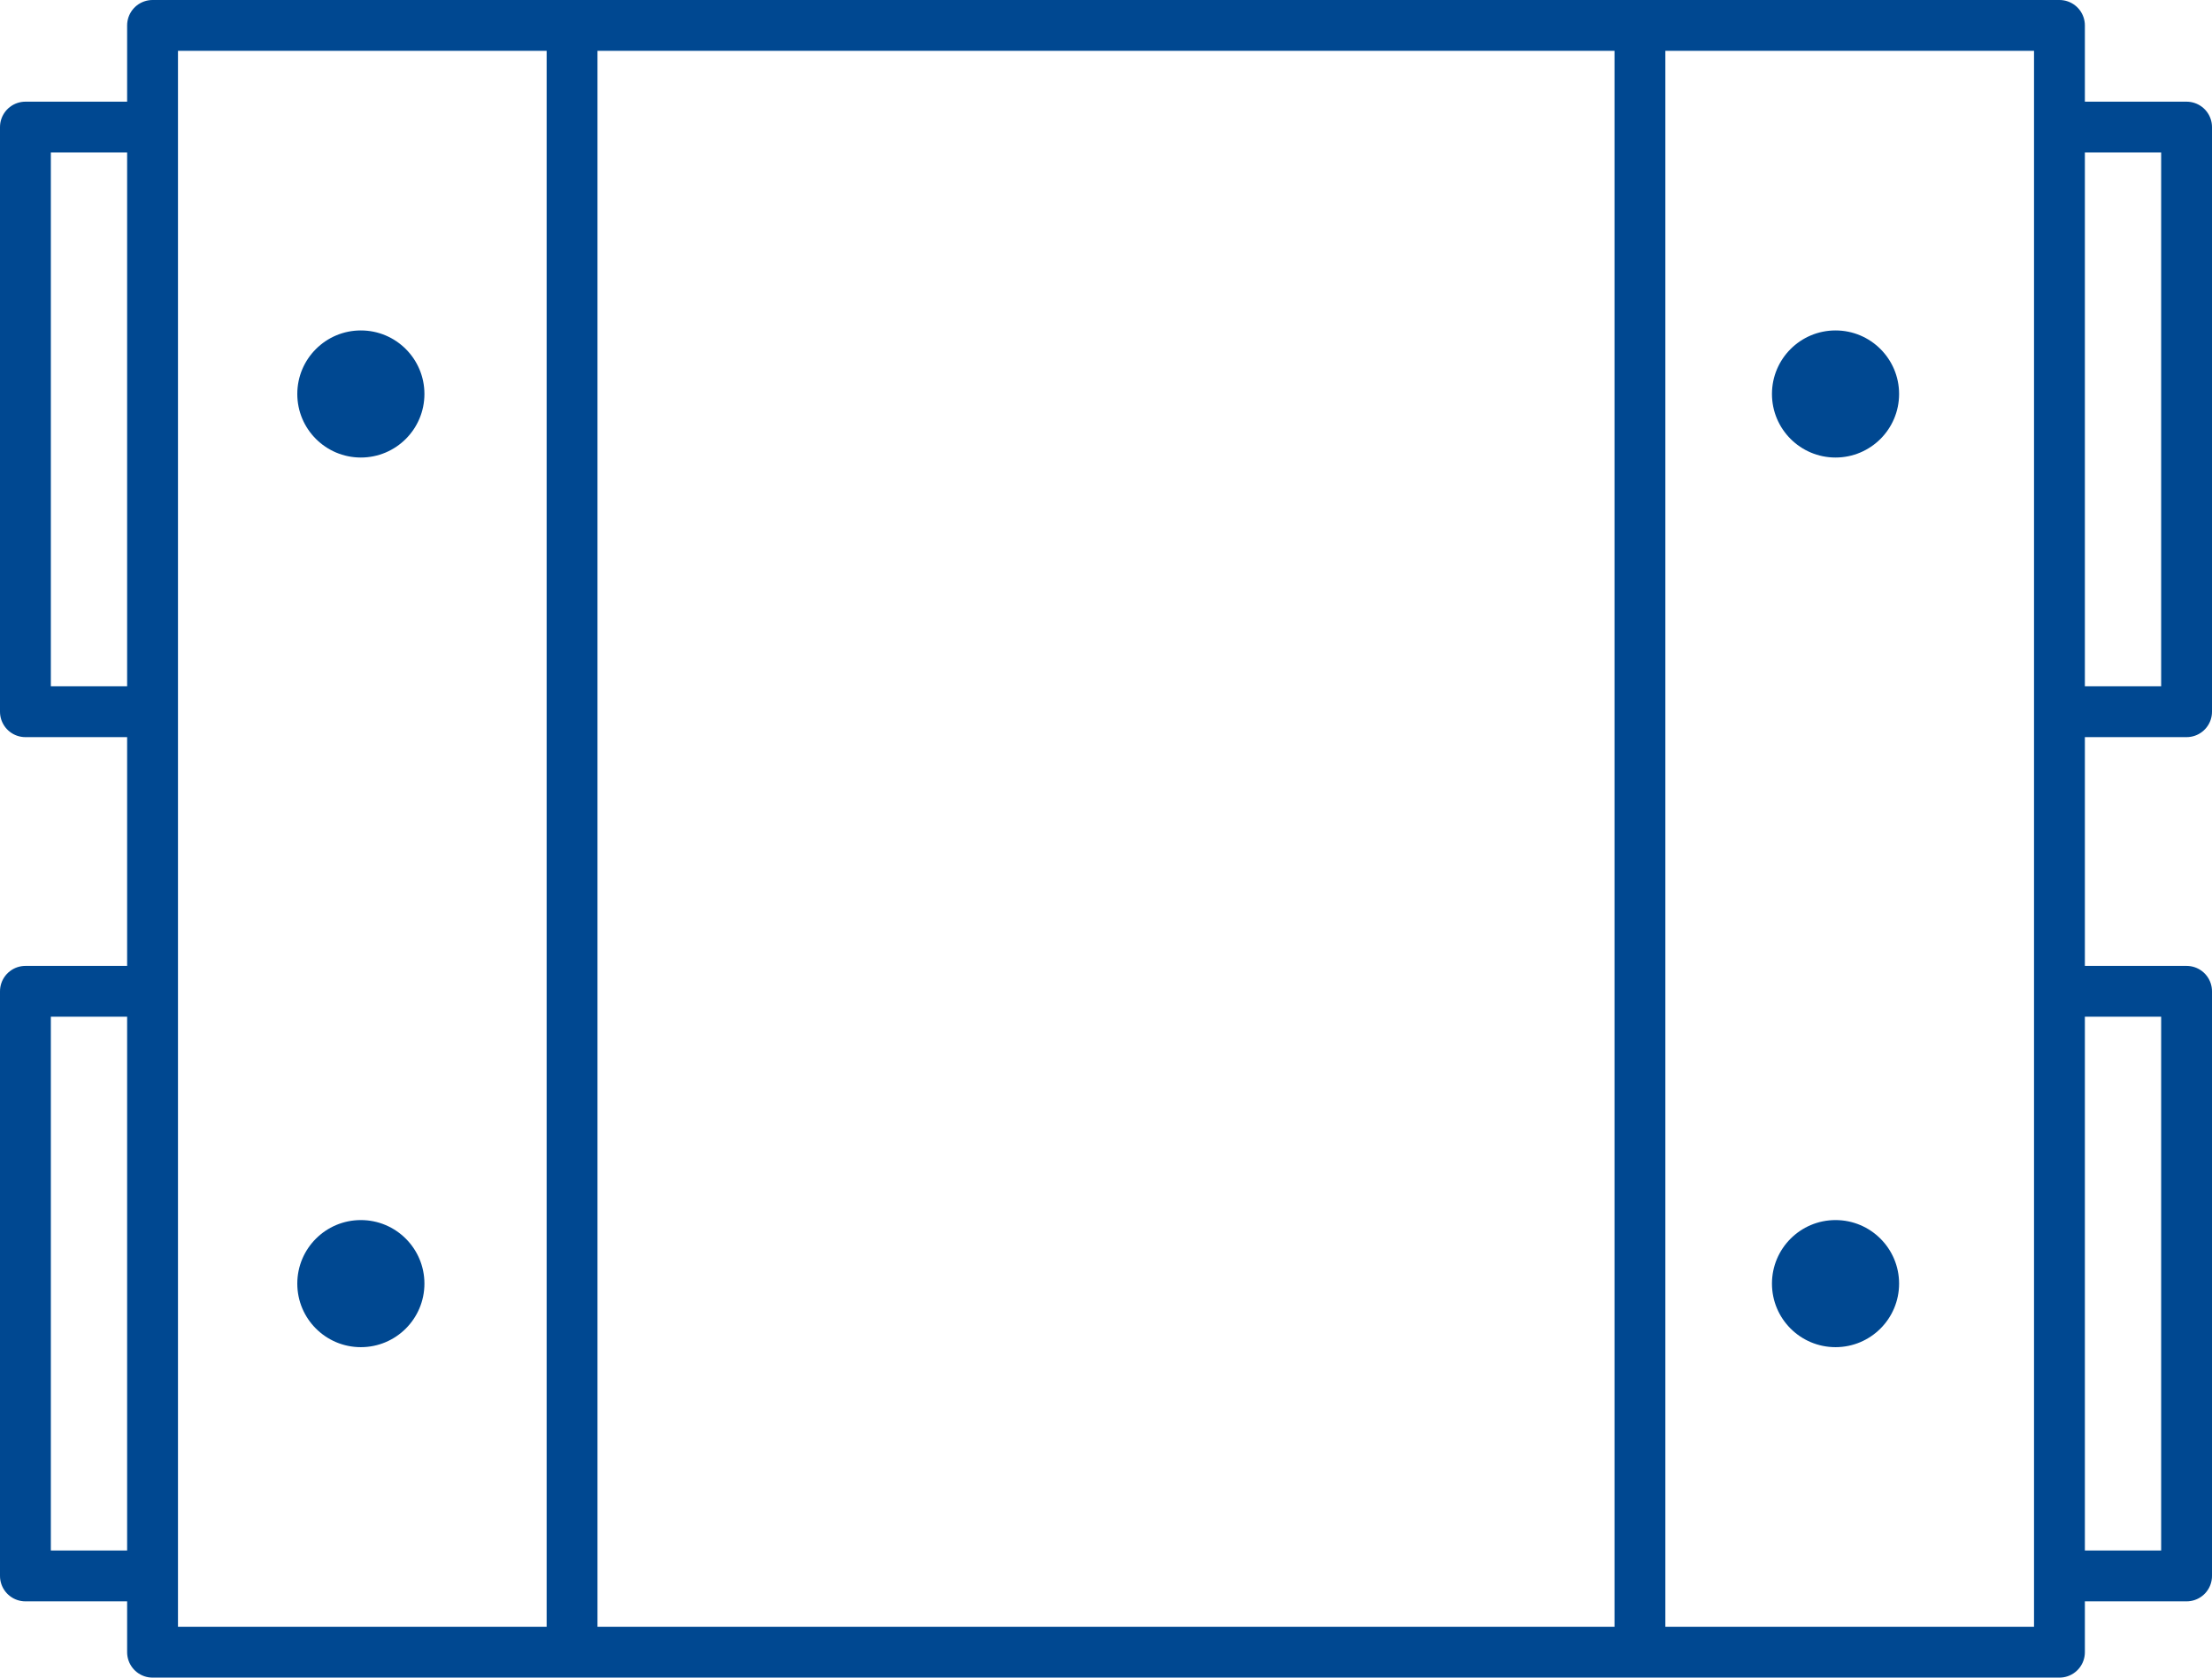 <svg xmlns="http://www.w3.org/2000/svg" width="87" height="66" viewBox="0 0 87 66">
  <g id="ikona_verso" transform="translate(1 1)">
    <path id="Path_1468" data-name="Path 1468" d="M1012,817H937V753h75Z" transform="translate(-932 -753)" fill="none" stroke="#004891" stroke-linejoin="round" stroke-width="2"/>
    <g id="Group_852" data-name="Group 852" transform="translate(0 4)">
      <path id="Path_288" data-name="Path 288" d="M937,814h-5V791h5" transform="translate(-932 -757)" fill="none" stroke="#004891" stroke-linejoin="round" stroke-width="2"/>
      <path id="Path_289" data-name="Path 289" d="M937,780h-5V757h5" transform="translate(-932 -757)" fill="none" stroke="#004891" stroke-linejoin="round" stroke-width="2"/>
    </g>
    <g id="Group_853" data-name="Group 853" transform="translate(80 4)">
      <path id="Path_290" data-name="Path 290" d="M1012,757h5v23h-5" transform="translate(-1012 -757)" fill="none" stroke="#004891" stroke-linejoin="round" stroke-width="2"/>
      <path id="Path_291" data-name="Path 291" d="M1012,791h5v23h-5" transform="translate(-1012 -757)" fill="none" stroke="#004891" stroke-linejoin="round" stroke-width="2"/>
    </g>
    <g id="Group_854" data-name="Group 854" transform="translate(21.5)">
      <line id="Line_46" data-name="Line 46" y2="64" transform="translate(42)" fill="none" stroke="#004891" stroke-miterlimit="10" stroke-width="2"/>
      <line id="Line_47" data-name="Line 47" y2="64" fill="none" stroke="#004891" stroke-miterlimit="10" stroke-width="2"/>
    </g>
    <circle id="Ellipse_23" data-name="Ellipse 23" cx="2.5" cy="2.5" r="2.5" transform="translate(10.693 12)" fill="#004891"/>
    <circle id="Ellipse_24" data-name="Ellipse 24" cx="2.5" cy="2.5" r="2.5" transform="translate(10.693 47)" fill="#004891"/>
    <circle id="Ellipse_25" data-name="Ellipse 25" cx="2.5" cy="2.5" r="2.5" transform="translate(68.693 12)" fill="#004891"/>
    <circle id="Ellipse_26" data-name="Ellipse 26" cx="2.5" cy="2.5" r="2.5" transform="translate(68.693 47)" fill="#004891"/>
  </g>
</svg>
